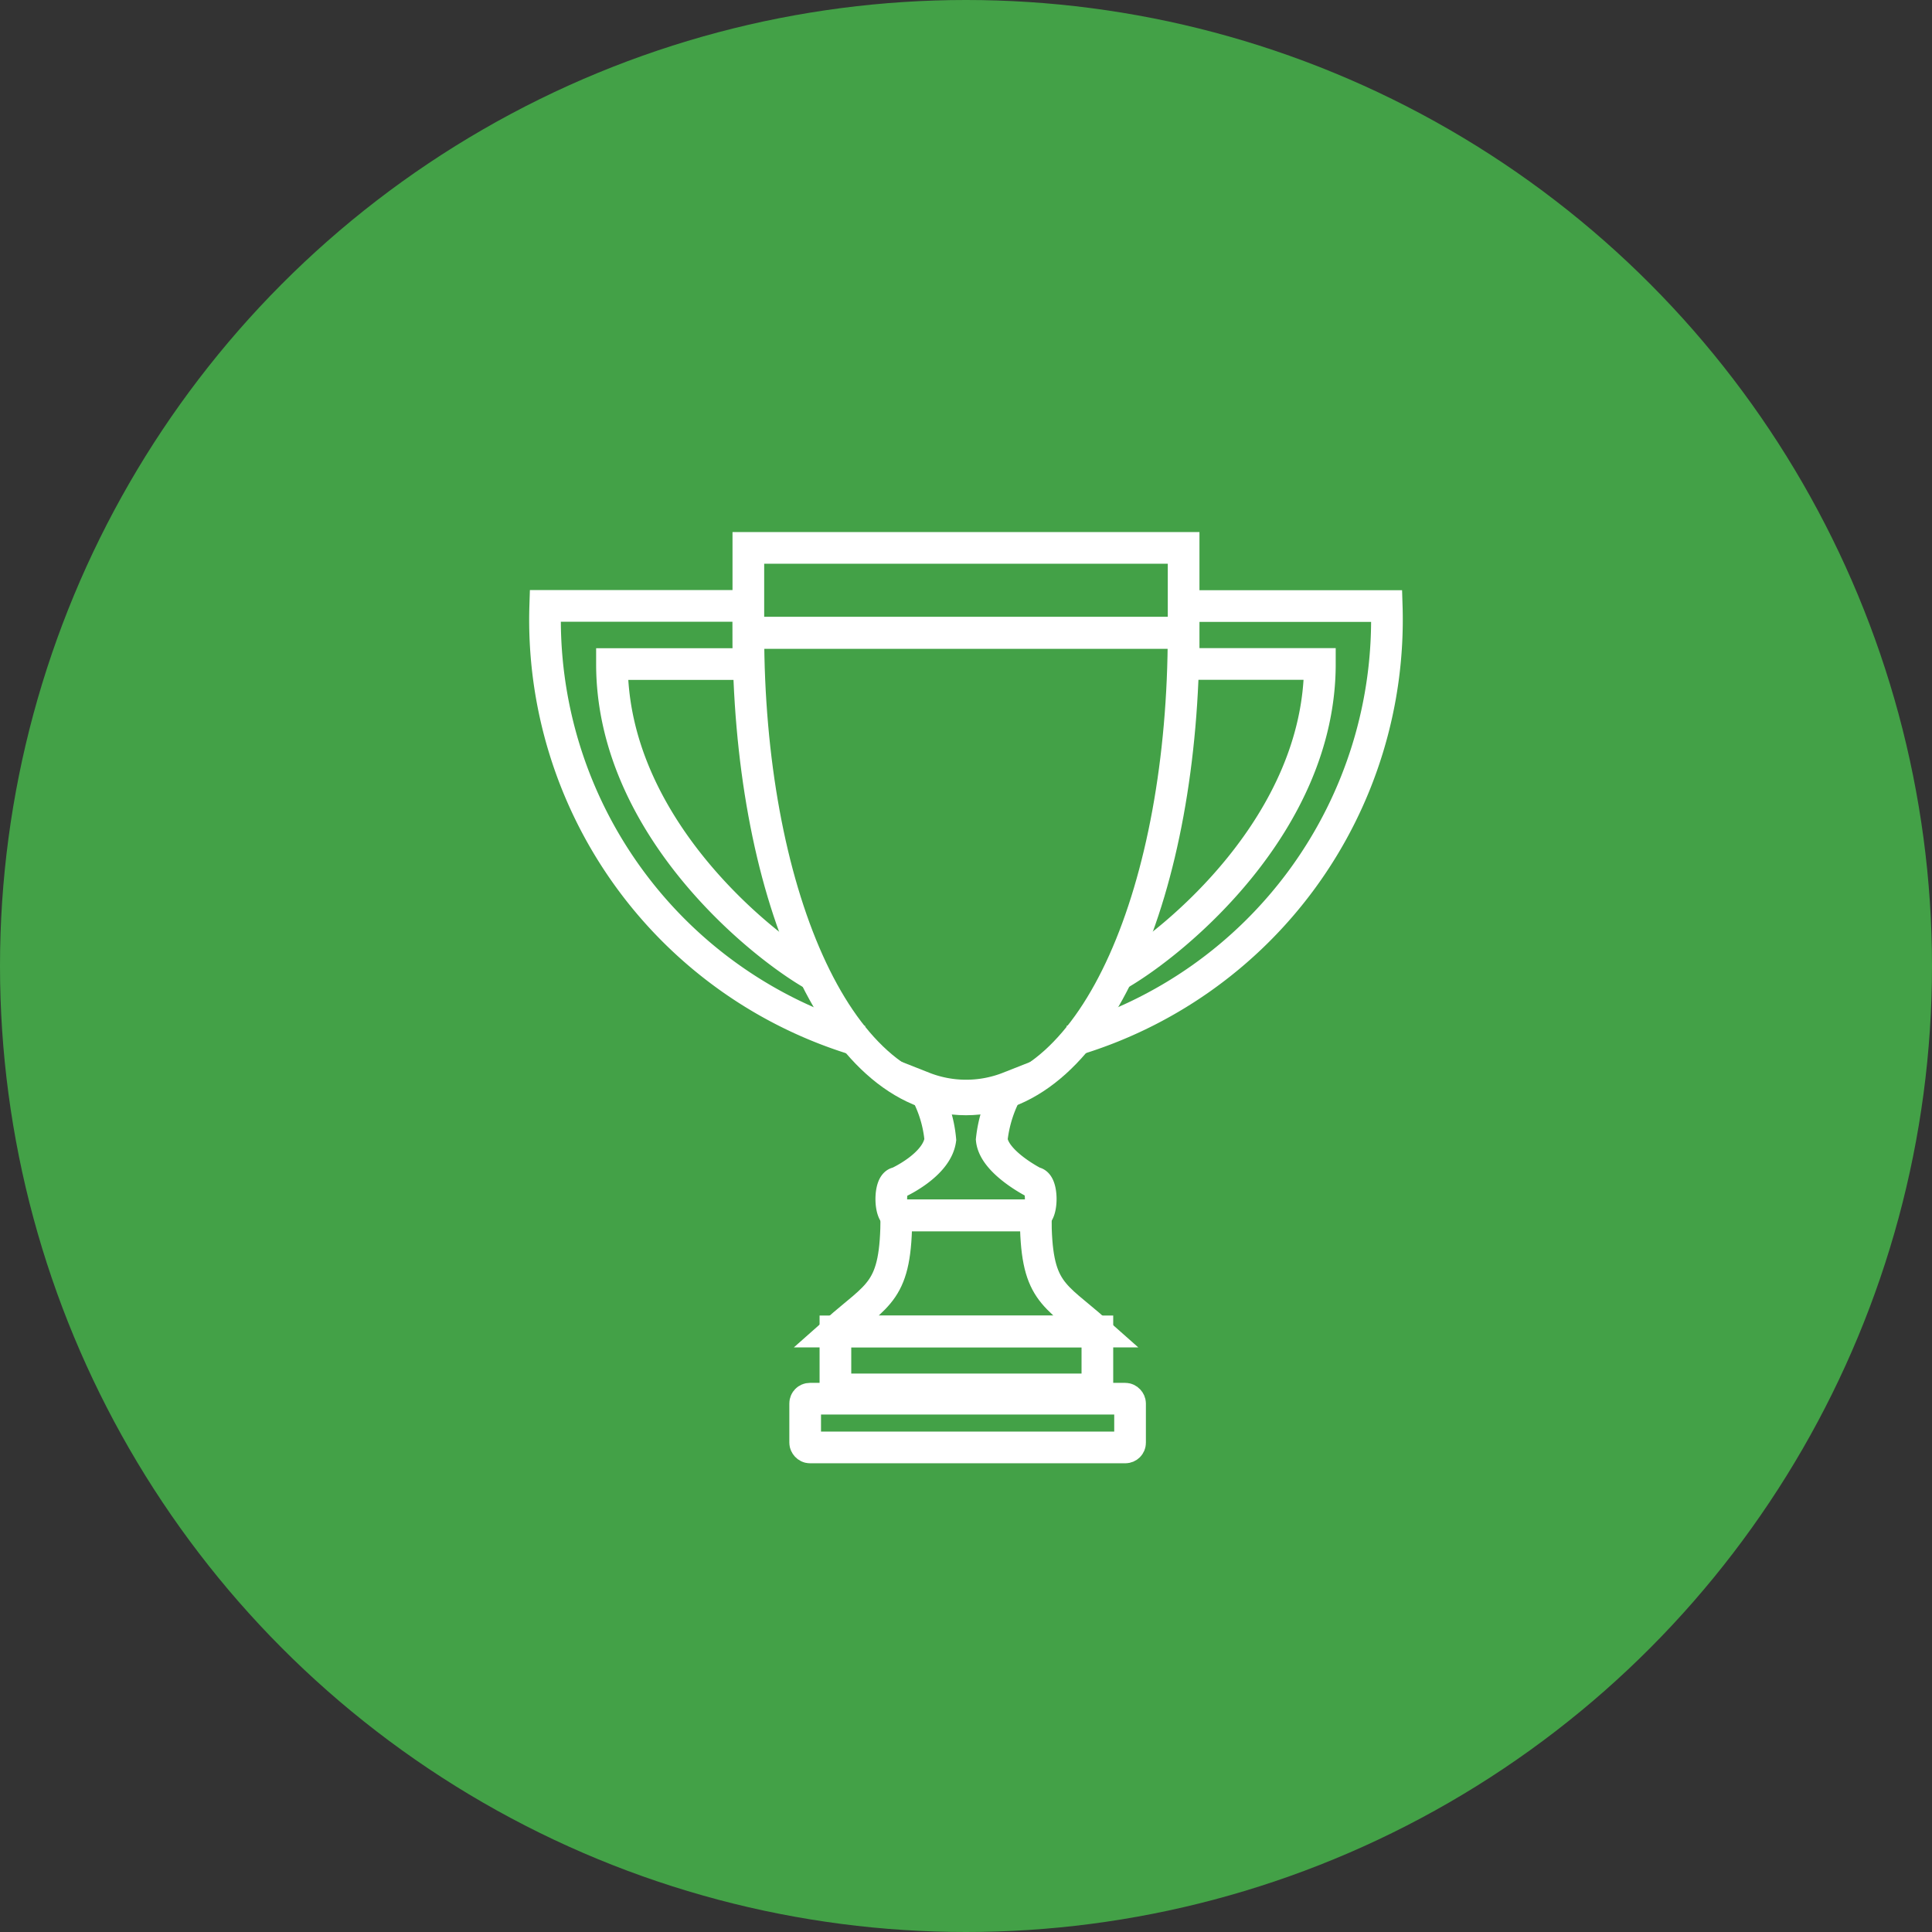 <svg xmlns="http://www.w3.org/2000/svg" width="61" height="61" viewBox="0 0 61 61">
  <rect x="0" y="0" width="61" height="61" fill="#333333" stroke="none"/>
  <g id="Group_108" data-name="Group 108" transform="translate(-823 -818)">
    <g id="cup" transform="translate(819 814.409)">
      <circle id="Ellipse_1" data-name="Ellipse 1" cx="30.5" cy="30.5" r="30.5" transform="translate(4 3.591)" fill="#43a147"/>
    </g>
    <g id="experience_1_" data-name="experience (1)" transform="translate(830.215 -178.061)">
      <g id="Group_1" data-name="Group 1" transform="translate(10 1013.36)">
        <path id="Path_1" data-name="Path 1" d="M-272.373,1198.464c-.269,0-.269,1.026,0,1.026h4.315c.269,0,.269-1.026,0-1.03,0,0-1.274-.639-1.345-1.363a4.162,4.162,0,0,1,.541-1.644,3.676,3.676,0,0,1-2.7,0,3.936,3.936,0,0,1,.535,1.65C-271.139,1197.914-272.373,1198.464-272.373,1198.464Z" transform="translate(283.501 -1178.418)" fill="none" stroke="#fff" stroke-width="1" fill-rule="evenodd"/>
        <path id="Path_2" data-name="Path 2" d="M-277.5,1179.79c0,8.035,2.749,14.729,6.871,14.729s6.871-6.7,6.871-14.729Zm4.673,18.394h4.4c0,2.443.55,2.443,1.924,3.665h-8.246C-273.377,1200.628-272.827,1200.628-272.827,1198.184Z" transform="translate(283.913 -1177.106)" fill="none" stroke="#fff" stroke-width="1" fill-rule="evenodd"/>
        <rect id="Rectangle_54" data-name="Rectangle 54" width="8.271" height="1.832" transform="translate(9.162 24.737)" fill="none" stroke="#fff" stroke-width="1"/>
        <rect id="Rectangle_55" data-name="Rectangle 55" width="10.258" height="1.539" rx="0.149" transform="translate(8.207 26.863)" fill="none" stroke="#fff" stroke-width="1"/>
        <path id="Path_3" data-name="Path 3" d="M-278.016,1178.86H-284.5a13.858,13.858,0,0,0,9.965,13.743m-1.516-2.107c-1.761-1.017-6.342-4.764-6.342-9.8h4.377m13.418-1.832h6.667A13.858,13.858,0,0,1-267.9,1192.6m1.516-2.107c1.761-1.017,6.342-4.764,6.342-9.8h-4.56" transform="translate(284.5 -1177.028)" fill="none" stroke="#fff" stroke-width="1" fill-rule="evenodd"/>
        <path id="Path_4" data-name="Path 4" d="M-277.5,1176.86v2.678h13.743v-2.678Z" transform="translate(283.913 -1176.86)" fill="none" stroke="#fff" stroke-width="1" fill-rule="evenodd"/>
      </g>
    </g>
  </g>
</svg>
